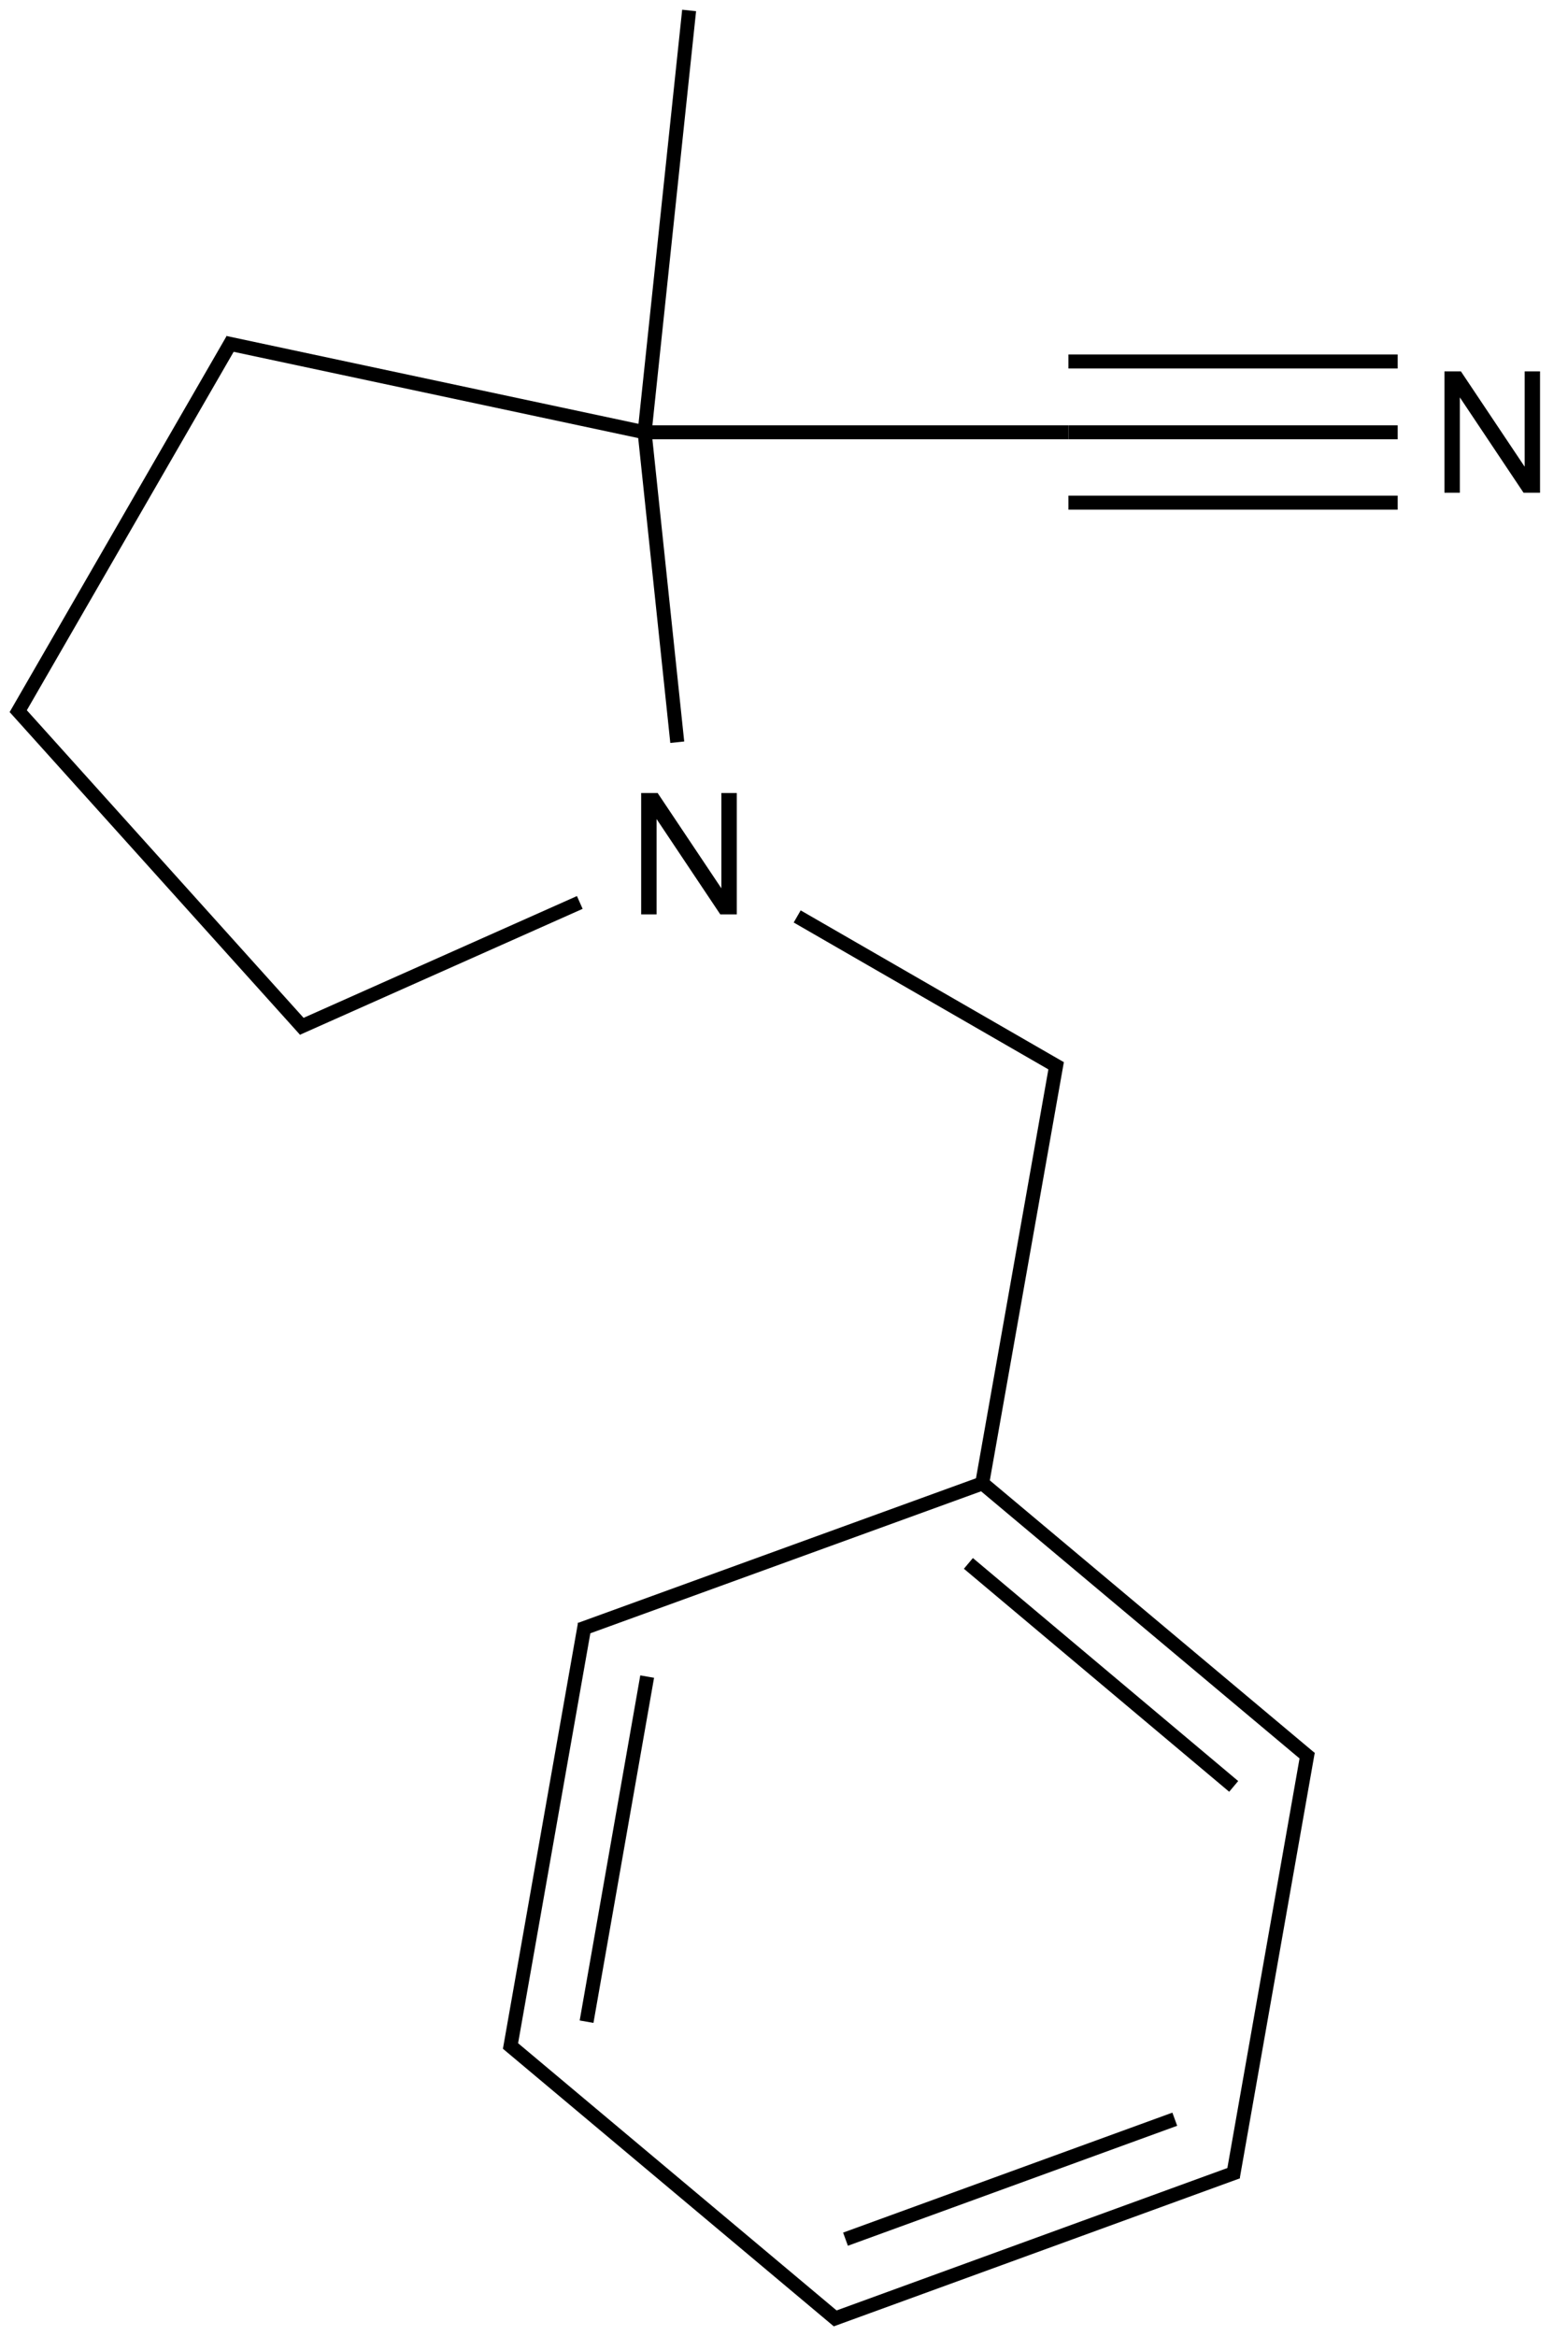 <?xml version="1.0" encoding="UTF-8"?>
<svg xmlns="http://www.w3.org/2000/svg" xmlns:xlink="http://www.w3.org/1999/xlink" width="370" height="551" viewBox="0 0 370 551">
<defs>
<g>
<g id="glyph-0-0">
<path d="M 5 0 L 5 -25 L 25 -25 L 25 0 Z M 5.625 -0.625 L 24.375 -0.625 L 24.375 -24.375 L 5.625 -24.375 Z M 5.625 -0.625 "/>
</g>
<g id="glyph-0-1">
<path d="M 3.047 0 L 3.047 -28.633 L 6.934 -28.633 L 21.973 -6.152 L 21.973 -28.633 L 25.605 -28.633 L 25.605 0 L 21.719 0 L 6.68 -22.5 L 6.68 0 Z M 3.047 0 "/>
</g>
</g>
</defs>
<path fill="none" stroke-width="0.033" stroke-linecap="butt" stroke-linejoin="miter" stroke="rgb(0%, 0%, 0%)" stroke-opacity="1" stroke-miterlimit="10" d="M 2.451 2.478 L 2.273 3.483 " transform="matrix(100, 0, 0, 100, 4.312, 2.467)"/>
<path fill="none" stroke-width="0.033" stroke-linecap="butt" stroke-linejoin="miter" stroke="rgb(0%, 0%, 0%)" stroke-opacity="1" stroke-miterlimit="10" d="M 2.459 2.495 L 1.838 2.137 " transform="matrix(100, 0, 0, 100, 4.312, 2.467)"/>
<path fill="none" stroke-width="0.033" stroke-linecap="butt" stroke-linejoin="miter" stroke="rgb(0%, 0%, 0%)" stroke-opacity="1" stroke-miterlimit="10" d="M 2.284 3.471 L 1.326 3.819 " transform="matrix(100, 0, 0, 100, 4.312, 2.467)"/>
<path fill="none" stroke-width="0.033" stroke-linecap="butt" stroke-linejoin="miter" stroke="rgb(0%, 0%, 0%)" stroke-opacity="1" stroke-miterlimit="10" d="M 2.275 3.474 L 3.049 4.123 " transform="matrix(100, 0, 0, 100, 4.312, 2.467)"/>
<path fill="none" stroke-width="0.033" stroke-linecap="butt" stroke-linejoin="miter" stroke="rgb(0%, 0%, 0%)" stroke-opacity="1" stroke-miterlimit="10" d="M 2.242 3.663 L 2.868 4.189 " transform="matrix(100, 0, 0, 100, 4.312, 2.467)"/>
<path fill="none" stroke-width="0.033" stroke-linecap="butt" stroke-linejoin="miter" stroke="rgb(0%, 0%, 0%)" stroke-opacity="1" stroke-miterlimit="10" d="M 3.043 4.107 L 2.866 5.111 " transform="matrix(100, 0, 0, 100, 4.312, 2.467)"/>
<path fill="none" stroke-width="0.033" stroke-linecap="butt" stroke-linejoin="miter" stroke="rgb(0%, 0%, 0%)" stroke-opacity="1" stroke-miterlimit="10" d="M 2.877 5.098 L 1.919 5.447 " transform="matrix(100, 0, 0, 100, 4.312, 2.467)"/>
<path fill="none" stroke-width="0.033" stroke-linecap="butt" stroke-linejoin="miter" stroke="rgb(0%, 0%, 0%)" stroke-opacity="1" stroke-miterlimit="10" d="M 2.729 4.974 L 1.952 5.257 " transform="matrix(100, 0, 0, 100, 4.312, 2.467)"/>
<path fill="none" stroke-width="0.033" stroke-linecap="butt" stroke-linejoin="miter" stroke="rgb(0%, 0%, 0%)" stroke-opacity="1" stroke-miterlimit="10" d="M 1.935 5.45 L 1.154 4.795 " transform="matrix(100, 0, 0, 100, 4.312, 2.467)"/>
<path fill="none" stroke-width="0.033" stroke-linecap="butt" stroke-linejoin="miter" stroke="rgb(0%, 0%, 0%)" stroke-opacity="1" stroke-miterlimit="10" d="M 1.16 4.81 L 1.337 3.806 " transform="matrix(100, 0, 0, 100, 4.312, 2.467)"/>
<path fill="none" stroke-width="0.033" stroke-linecap="butt" stroke-linejoin="miter" stroke="rgb(0%, 0%, 0%)" stroke-opacity="1" stroke-miterlimit="10" d="M 1.341 4.744 L 1.484 3.93 " transform="matrix(100, 0, 0, 100, 4.312, 2.467)"/>
<path fill="none" stroke-width="0.033" stroke-linecap="butt" stroke-linejoin="miter" stroke="rgb(0%, 0%, 0%)" stroke-opacity="1" stroke-miterlimit="10" d="M 1.325 2.104 L 0.658 2.401 " transform="matrix(100, 0, 0, 100, 4.312, 2.467)"/>
<path fill="none" stroke-width="0.033" stroke-linecap="butt" stroke-linejoin="miter" stroke="rgb(0%, 0%, 0%)" stroke-opacity="1" stroke-miterlimit="10" d="M 1.555 1.726 L 1.478 0.995 " transform="matrix(100, 0, 0, 100, 4.312, 2.467)"/>
<path fill="none" stroke-width="0.033" stroke-linecap="butt" stroke-linejoin="miter" stroke="rgb(0%, 0%, 0%)" stroke-opacity="1" stroke-miterlimit="10" d="M 1.478 0.995 L 0.488 0.784 " transform="matrix(100, 0, 0, 100, 4.312, 2.467)"/>
<path fill="none" stroke-width="0.033" stroke-linecap="butt" stroke-linejoin="miter" stroke="rgb(0%, 0%, 0%)" stroke-opacity="1" stroke-miterlimit="10" d="M 1.478 0.995 L 2.478 0.995 " transform="matrix(100, 0, 0, 100, 4.312, 2.467)"/>
<path fill="none" stroke-width="0.033" stroke-linecap="butt" stroke-linejoin="miter" stroke="rgb(0%, 0%, 0%)" stroke-opacity="1" stroke-miterlimit="10" d="M 1.478 0.995 L 1.583 -0 " transform="matrix(100, 0, 0, 100, 4.312, 2.467)"/>
<path fill="none" stroke-width="0.033" stroke-linecap="butt" stroke-linejoin="miter" stroke="rgb(0%, 0%, 0%)" stroke-opacity="1" stroke-miterlimit="10" d="M 0.506 0.776 L -0.006 1.663 " transform="matrix(100, 0, 0, 100, 4.312, 2.467)"/>
<path fill="none" stroke-width="0.033" stroke-linecap="butt" stroke-linejoin="miter" stroke="rgb(0%, 0%, 0%)" stroke-opacity="1" stroke-miterlimit="10" d="M -0.008 1.644 L 0.677 2.405 " transform="matrix(100, 0, 0, 100, 4.312, 2.467)"/>
<path fill="none" stroke-width="0.033" stroke-linecap="butt" stroke-linejoin="miter" stroke="rgb(0%, 0%, 0%)" stroke-opacity="1" stroke-miterlimit="10" d="M 2.478 0.995 L 3.255 0.995 " transform="matrix(100, 0, 0, 100, 4.312, 2.467)"/>
<path fill="none" stroke-width="0.033" stroke-linecap="butt" stroke-linejoin="miter" stroke="rgb(0%, 0%, 0%)" stroke-opacity="1" stroke-miterlimit="10" d="M 2.478 1.161 L 3.255 1.161 " transform="matrix(100, 0, 0, 100, 4.312, 2.467)"/>
<path fill="none" stroke-width="0.033" stroke-linecap="butt" stroke-linejoin="miter" stroke="rgb(0%, 0%, 0%)" stroke-opacity="1" stroke-miterlimit="10" d="M 2.478 0.828 L 3.255 0.828 " transform="matrix(100, 0, 0, 100, 4.312, 2.467)"/>
<g fill="rgb(0%, 0%, 0%)" fill-opacity="1">
<use xlink:href="#glyph-0-1" x="148.25" y="215.688"/>
</g>
<g fill="rgb(0%, 0%, 0%)" fill-opacity="1">
<use xlink:href="#glyph-0-1" x="337.797" y="116.234"/>
</g>
</svg>
